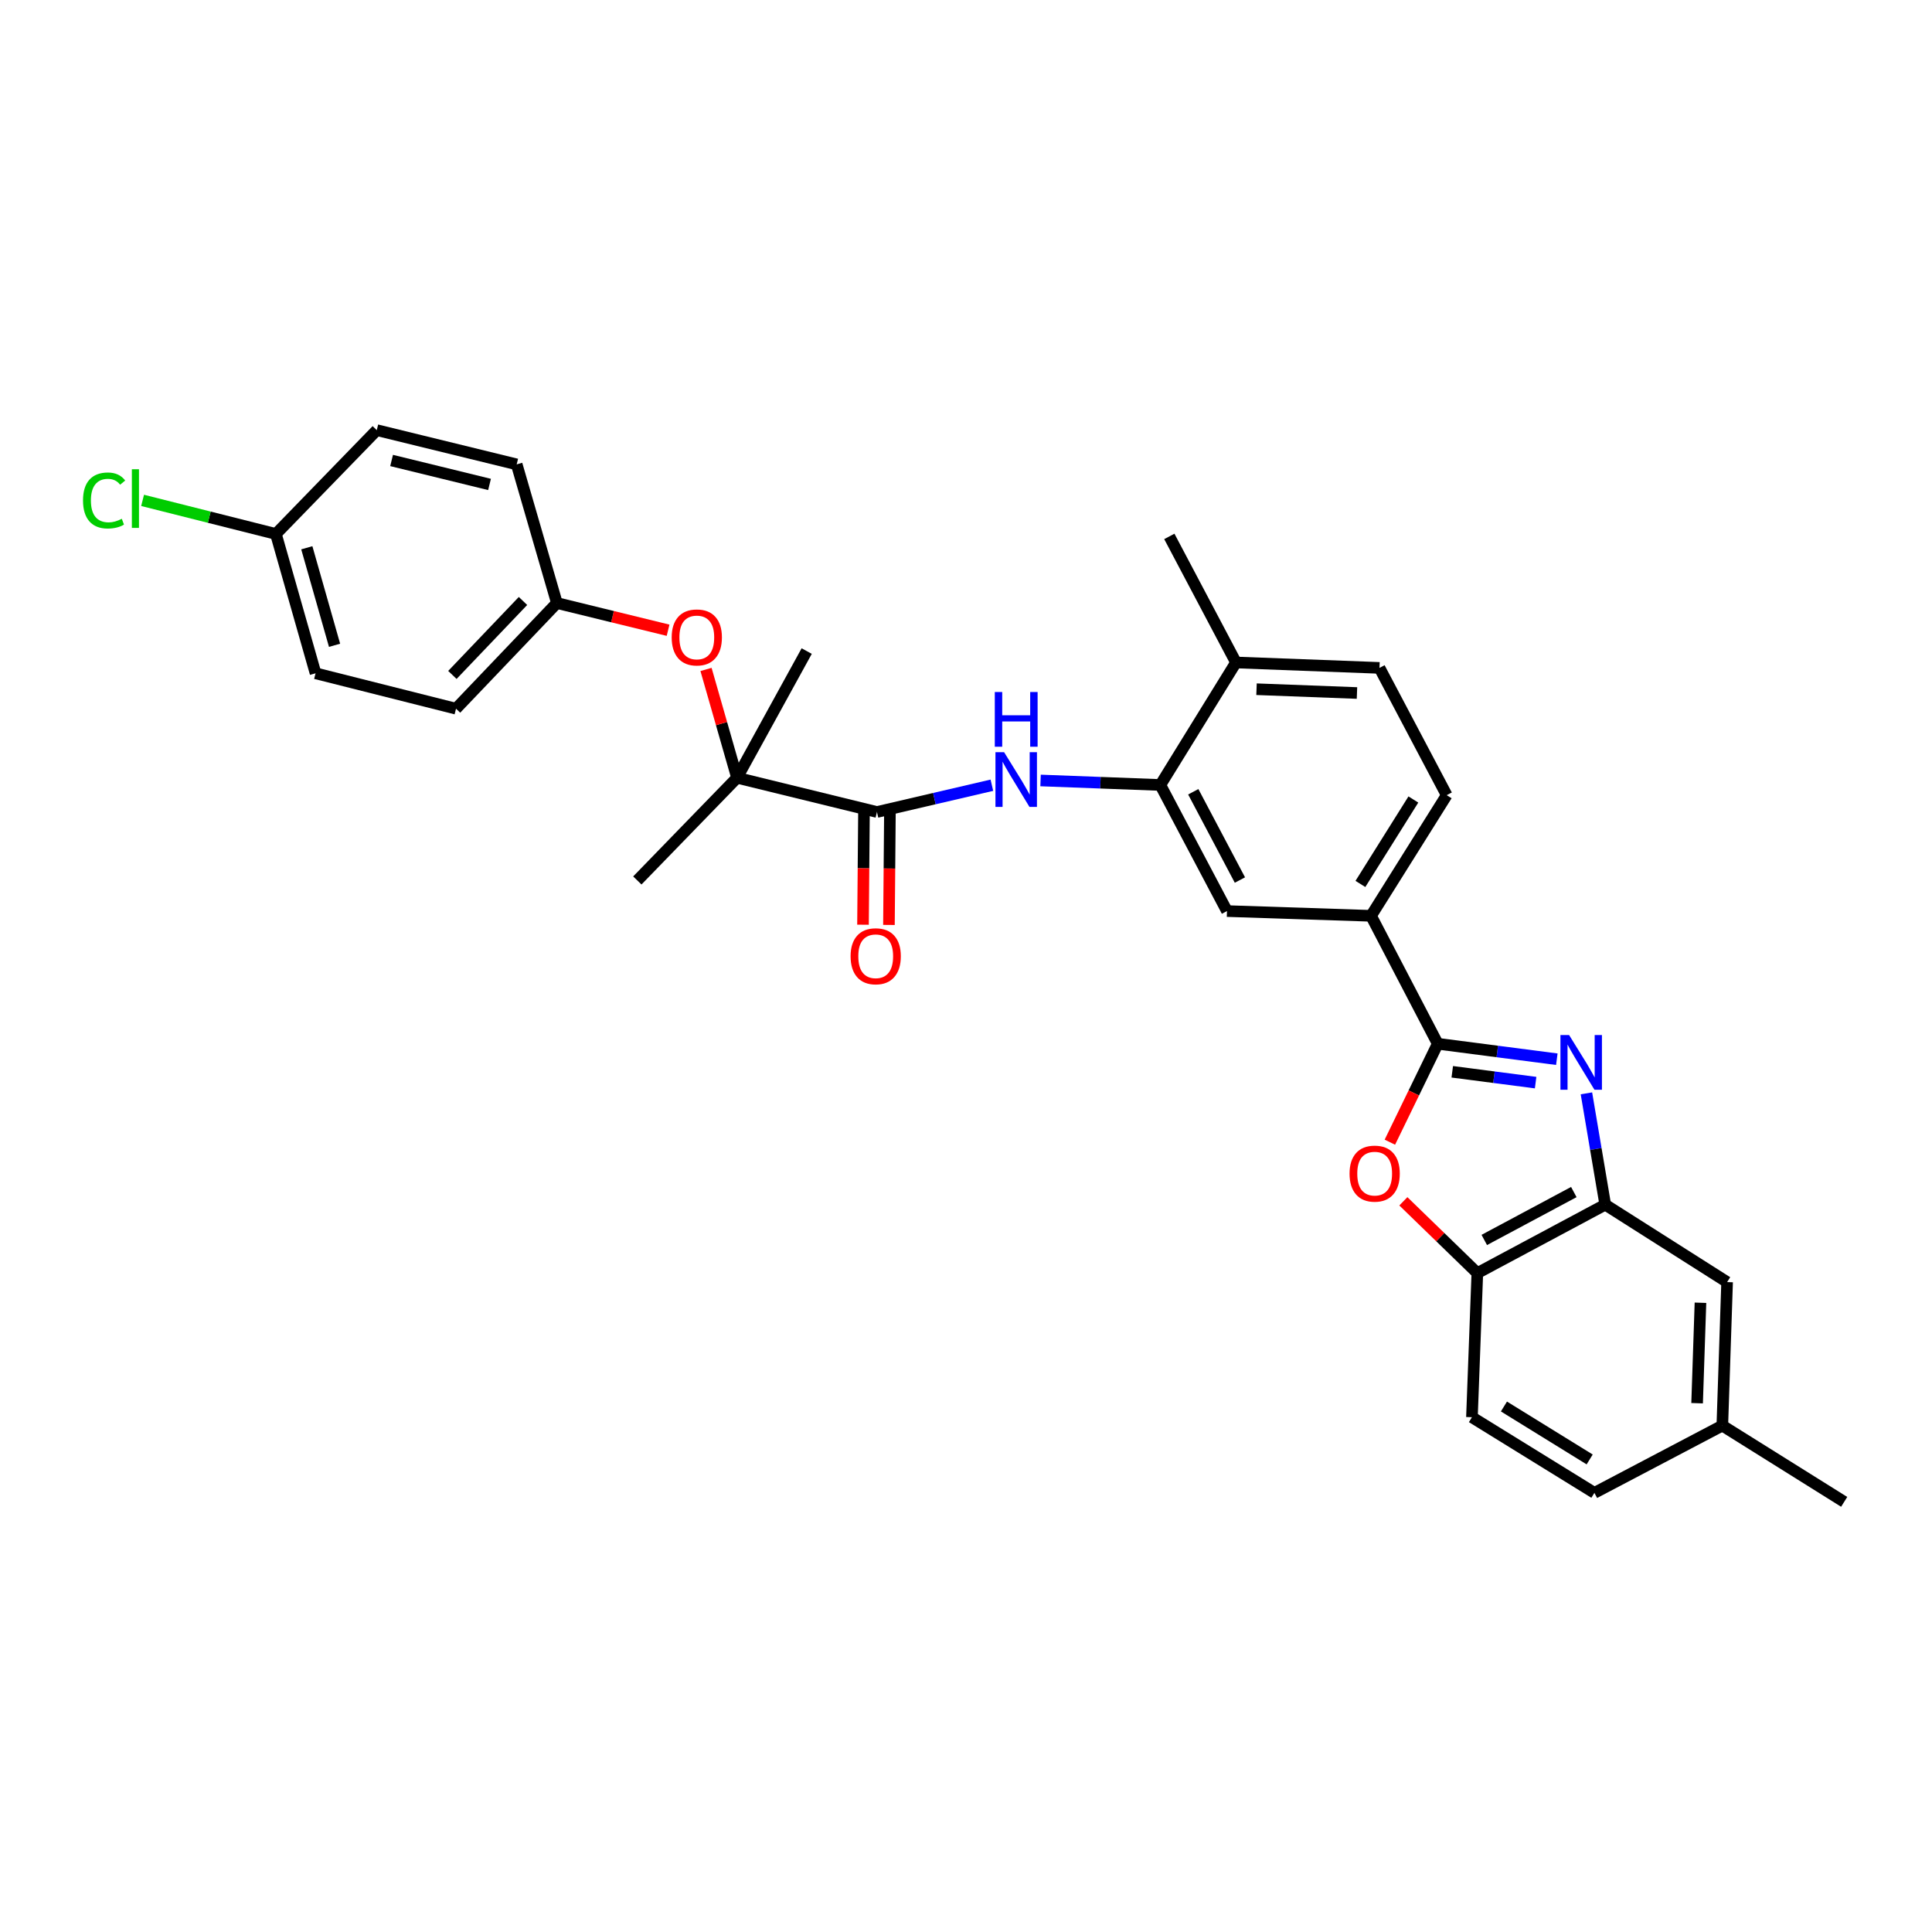 <?xml version='1.0' encoding='iso-8859-1'?>
<svg version='1.1' baseProfile='full'
              xmlns='http://www.w3.org/2000/svg'
                      xmlns:rdkit='http://www.rdkit.org/xml'
                      xmlns:xlink='http://www.w3.org/1999/xlink'
                  xml:space='preserve'
width='1000px' height='1000px' viewBox='0 0 1000 1000'>
<!-- END OF HEADER -->
<rect style='opacity:1.0;fill:#FFFFFF;stroke:none' width='1000' height='1000' x='0' y='0'> </rect>
<path class='bond-0' d='M 805.809,548.247 L 774.99,544.244' style='fill:none;fill-rule:evenodd;stroke:#0000FF;stroke-width:6px;stroke-linecap:butt;stroke-linejoin:miter;stroke-opacity:1' />
<path class='bond-0' d='M 774.99,544.244 L 744.171,540.24' style='fill:none;fill-rule:evenodd;stroke:#000000;stroke-width:6px;stroke-linecap:butt;stroke-linejoin:miter;stroke-opacity:1' />
<path class='bond-0' d='M 794.834,560.362 L 773.26,557.56' style='fill:none;fill-rule:evenodd;stroke:#0000FF;stroke-width:6px;stroke-linecap:butt;stroke-linejoin:miter;stroke-opacity:1' />
<path class='bond-0' d='M 773.26,557.56 L 751.687,554.757' style='fill:none;fill-rule:evenodd;stroke:#000000;stroke-width:6px;stroke-linecap:butt;stroke-linejoin:miter;stroke-opacity:1' />
<path class='bond-3' d='M 821.131,565.913 L 826.001,594.722' style='fill:none;fill-rule:evenodd;stroke:#0000FF;stroke-width:6px;stroke-linecap:butt;stroke-linejoin:miter;stroke-opacity:1' />
<path class='bond-3' d='M 826.001,594.722 L 830.872,623.532' style='fill:none;fill-rule:evenodd;stroke:#000000;stroke-width:6px;stroke-linecap:butt;stroke-linejoin:miter;stroke-opacity:1' />
<path class='bond-1' d='M 744.171,540.24 L 731.783,565.717' style='fill:none;fill-rule:evenodd;stroke:#000000;stroke-width:6px;stroke-linecap:butt;stroke-linejoin:miter;stroke-opacity:1' />
<path class='bond-1' d='M 731.783,565.717 L 719.396,591.194' style='fill:none;fill-rule:evenodd;stroke:#FF0000;stroke-width:6px;stroke-linecap:butt;stroke-linejoin:miter;stroke-opacity:1' />
<path class='bond-8' d='M 744.171,540.24 L 709.645,474.031' style='fill:none;fill-rule:evenodd;stroke:#000000;stroke-width:6px;stroke-linecap:butt;stroke-linejoin:miter;stroke-opacity:1' />
<path class='bond-30' d='M 726.377,621.794 L 745.52,640.373' style='fill:none;fill-rule:evenodd;stroke:#FF0000;stroke-width:6px;stroke-linecap:butt;stroke-linejoin:miter;stroke-opacity:1' />
<path class='bond-30' d='M 745.52,640.373 L 764.664,658.952' style='fill:none;fill-rule:evenodd;stroke:#000000;stroke-width:6px;stroke-linecap:butt;stroke-linejoin:miter;stroke-opacity:1' />
<path class='bond-2' d='M 453.906,420.289 L 483.651,413.359' style='fill:none;fill-rule:evenodd;stroke:#000000;stroke-width:6px;stroke-linecap:butt;stroke-linejoin:miter;stroke-opacity:1' />
<path class='bond-2' d='M 483.651,413.359 L 513.395,406.429' style='fill:none;fill-rule:evenodd;stroke:#0000FF;stroke-width:6px;stroke-linecap:butt;stroke-linejoin:miter;stroke-opacity:1' />
<path class='bond-7' d='M 453.906,420.289 L 381.491,402.571' style='fill:none;fill-rule:evenodd;stroke:#000000;stroke-width:6px;stroke-linecap:butt;stroke-linejoin:miter;stroke-opacity:1' />
<path class='bond-13' d='M 447.192,420.231 L 446.941,449.432' style='fill:none;fill-rule:evenodd;stroke:#000000;stroke-width:6px;stroke-linecap:butt;stroke-linejoin:miter;stroke-opacity:1' />
<path class='bond-13' d='M 446.941,449.432 L 446.69,478.632' style='fill:none;fill-rule:evenodd;stroke:#FF0000;stroke-width:6px;stroke-linecap:butt;stroke-linejoin:miter;stroke-opacity:1' />
<path class='bond-13' d='M 460.62,420.347 L 460.369,449.547' style='fill:none;fill-rule:evenodd;stroke:#000000;stroke-width:6px;stroke-linecap:butt;stroke-linejoin:miter;stroke-opacity:1' />
<path class='bond-13' d='M 460.369,449.547 L 460.117,478.748' style='fill:none;fill-rule:evenodd;stroke:#FF0000;stroke-width:6px;stroke-linecap:butt;stroke-linejoin:miter;stroke-opacity:1' />
<path class='bond-6' d='M 830.872,623.532 L 764.664,658.952' style='fill:none;fill-rule:evenodd;stroke:#000000;stroke-width:6px;stroke-linecap:butt;stroke-linejoin:miter;stroke-opacity:1' />
<path class='bond-6' d='M 814.606,617.005 L 768.261,641.799' style='fill:none;fill-rule:evenodd;stroke:#000000;stroke-width:6px;stroke-linecap:butt;stroke-linejoin:miter;stroke-opacity:1' />
<path class='bond-12' d='M 830.872,623.532 L 893.947,663.607' style='fill:none;fill-rule:evenodd;stroke:#000000;stroke-width:6px;stroke-linecap:butt;stroke-linejoin:miter;stroke-opacity:1' />
<path class='bond-4' d='M 538.592,403.97 L 569.589,405.136' style='fill:none;fill-rule:evenodd;stroke:#0000FF;stroke-width:6px;stroke-linecap:butt;stroke-linejoin:miter;stroke-opacity:1' />
<path class='bond-4' d='M 569.589,405.136 L 600.586,406.301' style='fill:none;fill-rule:evenodd;stroke:#000000;stroke-width:6px;stroke-linecap:butt;stroke-linejoin:miter;stroke-opacity:1' />
<path class='bond-5' d='M 600.586,406.301 L 635.082,471.57' style='fill:none;fill-rule:evenodd;stroke:#000000;stroke-width:6px;stroke-linecap:butt;stroke-linejoin:miter;stroke-opacity:1' />
<path class='bond-5' d='M 617.633,409.817 L 641.78,455.505' style='fill:none;fill-rule:evenodd;stroke:#000000;stroke-width:6px;stroke-linecap:butt;stroke-linejoin:miter;stroke-opacity:1' />
<path class='bond-32' d='M 600.586,406.301 L 639.737,342.898' style='fill:none;fill-rule:evenodd;stroke:#000000;stroke-width:6px;stroke-linecap:butt;stroke-linejoin:miter;stroke-opacity:1' />
<path class='bond-15' d='M 764.664,658.952 L 761.874,733.553' style='fill:none;fill-rule:evenodd;stroke:#000000;stroke-width:6px;stroke-linecap:butt;stroke-linejoin:miter;stroke-opacity:1' />
<path class='bond-10' d='M 381.491,402.571 L 373.461,374.536' style='fill:none;fill-rule:evenodd;stroke:#000000;stroke-width:6px;stroke-linecap:butt;stroke-linejoin:miter;stroke-opacity:1' />
<path class='bond-10' d='M 373.461,374.536 L 365.431,346.501' style='fill:none;fill-rule:evenodd;stroke:#FF0000;stroke-width:6px;stroke-linecap:butt;stroke-linejoin:miter;stroke-opacity:1' />
<path class='bond-26' d='M 381.491,402.571 L 329.882,455.724' style='fill:none;fill-rule:evenodd;stroke:#000000;stroke-width:6px;stroke-linecap:butt;stroke-linejoin:miter;stroke-opacity:1' />
<path class='bond-27' d='M 381.491,402.571 L 417.545,336.997' style='fill:none;fill-rule:evenodd;stroke:#000000;stroke-width:6px;stroke-linecap:butt;stroke-linejoin:miter;stroke-opacity:1' />
<path class='bond-9' d='M 709.645,474.031 L 635.082,471.57' style='fill:none;fill-rule:evenodd;stroke:#000000;stroke-width:6px;stroke-linecap:butt;stroke-linejoin:miter;stroke-opacity:1' />
<path class='bond-14' d='M 709.645,474.031 L 748.811,411.583' style='fill:none;fill-rule:evenodd;stroke:#000000;stroke-width:6px;stroke-linecap:butt;stroke-linejoin:miter;stroke-opacity:1' />
<path class='bond-14' d='M 704.144,457.53 L 731.56,413.816' style='fill:none;fill-rule:evenodd;stroke:#000000;stroke-width:6px;stroke-linecap:butt;stroke-linejoin:miter;stroke-opacity:1' />
<path class='bond-17' d='M 345.798,326.213 L 317.023,319.173' style='fill:none;fill-rule:evenodd;stroke:#FF0000;stroke-width:6px;stroke-linecap:butt;stroke-linejoin:miter;stroke-opacity:1' />
<path class='bond-17' d='M 317.023,319.173 L 288.247,312.132' style='fill:none;fill-rule:evenodd;stroke:#000000;stroke-width:6px;stroke-linecap:butt;stroke-linejoin:miter;stroke-opacity:1' />
<path class='bond-11' d='M 639.737,342.898 L 714.017,345.703' style='fill:none;fill-rule:evenodd;stroke:#000000;stroke-width:6px;stroke-linecap:butt;stroke-linejoin:miter;stroke-opacity:1' />
<path class='bond-11' d='M 650.372,356.737 L 702.368,358.701' style='fill:none;fill-rule:evenodd;stroke:#000000;stroke-width:6px;stroke-linecap:butt;stroke-linejoin:miter;stroke-opacity:1' />
<path class='bond-28' d='M 639.737,342.898 L 605.241,277.644' style='fill:none;fill-rule:evenodd;stroke:#000000;stroke-width:6px;stroke-linecap:butt;stroke-linejoin:miter;stroke-opacity:1' />
<path class='bond-18' d='M 893.947,663.607 L 891.47,737.888' style='fill:none;fill-rule:evenodd;stroke:#000000;stroke-width:6px;stroke-linecap:butt;stroke-linejoin:miter;stroke-opacity:1' />
<path class='bond-18' d='M 880.155,674.302 L 878.421,726.298' style='fill:none;fill-rule:evenodd;stroke:#000000;stroke-width:6px;stroke-linecap:butt;stroke-linejoin:miter;stroke-opacity:1' />
<path class='bond-16' d='M 748.811,411.583 L 714.017,345.703' style='fill:none;fill-rule:evenodd;stroke:#000000;stroke-width:6px;stroke-linecap:butt;stroke-linejoin:miter;stroke-opacity:1' />
<path class='bond-31' d='M 761.874,733.553 L 825.262,772.704' style='fill:none;fill-rule:evenodd;stroke:#000000;stroke-width:6px;stroke-linecap:butt;stroke-linejoin:miter;stroke-opacity:1' />
<path class='bond-31' d='M 778.438,728.001 L 822.81,755.406' style='fill:none;fill-rule:evenodd;stroke:#000000;stroke-width:6px;stroke-linecap:butt;stroke-linejoin:miter;stroke-opacity:1' />
<path class='bond-22' d='M 288.247,312.132 L 267.433,240.359' style='fill:none;fill-rule:evenodd;stroke:#000000;stroke-width:6px;stroke-linecap:butt;stroke-linejoin:miter;stroke-opacity:1' />
<path class='bond-23' d='M 288.247,312.132 L 236.034,366.822' style='fill:none;fill-rule:evenodd;stroke:#000000;stroke-width:6px;stroke-linecap:butt;stroke-linejoin:miter;stroke-opacity:1' />
<path class='bond-23' d='M 270.703,311.063 L 234.153,349.346' style='fill:none;fill-rule:evenodd;stroke:#000000;stroke-width:6px;stroke-linecap:butt;stroke-linejoin:miter;stroke-opacity:1' />
<path class='bond-20' d='M 891.47,737.888 L 825.262,772.704' style='fill:none;fill-rule:evenodd;stroke:#000000;stroke-width:6px;stroke-linecap:butt;stroke-linejoin:miter;stroke-opacity:1' />
<path class='bond-29' d='M 891.47,737.888 L 954.545,777.359' style='fill:none;fill-rule:evenodd;stroke:#000000;stroke-width:6px;stroke-linecap:butt;stroke-linejoin:miter;stroke-opacity:1' />
<path class='bond-19' d='M 142.812,276.384 L 163.328,348.493' style='fill:none;fill-rule:evenodd;stroke:#000000;stroke-width:6px;stroke-linecap:butt;stroke-linejoin:miter;stroke-opacity:1' />
<path class='bond-19' d='M 158.805,283.526 L 173.166,334.002' style='fill:none;fill-rule:evenodd;stroke:#000000;stroke-width:6px;stroke-linecap:butt;stroke-linejoin:miter;stroke-opacity:1' />
<path class='bond-21' d='M 142.812,276.384 L 108.309,267.691' style='fill:none;fill-rule:evenodd;stroke:#000000;stroke-width:6px;stroke-linecap:butt;stroke-linejoin:miter;stroke-opacity:1' />
<path class='bond-21' d='M 108.309,267.691 L 73.806,258.998' style='fill:none;fill-rule:evenodd;stroke:#00CC00;stroke-width:6px;stroke-linecap:butt;stroke-linejoin:miter;stroke-opacity:1' />
<path class='bond-33' d='M 142.812,276.384 L 195.018,222.641' style='fill:none;fill-rule:evenodd;stroke:#000000;stroke-width:6px;stroke-linecap:butt;stroke-linejoin:miter;stroke-opacity:1' />
<path class='bond-24' d='M 267.433,240.359 L 195.018,222.641' style='fill:none;fill-rule:evenodd;stroke:#000000;stroke-width:6px;stroke-linecap:butt;stroke-linejoin:miter;stroke-opacity:1' />
<path class='bond-24' d='M 253.38,250.745 L 202.689,238.342' style='fill:none;fill-rule:evenodd;stroke:#000000;stroke-width:6px;stroke-linecap:butt;stroke-linejoin:miter;stroke-opacity:1' />
<path class='bond-25' d='M 236.034,366.822 L 163.328,348.493' style='fill:none;fill-rule:evenodd;stroke:#000000;stroke-width:6px;stroke-linecap:butt;stroke-linejoin:miter;stroke-opacity:1' />
<path  class='atom-0' d='M 812.161 535.726
L 821.441 550.726
Q 822.361 552.206, 823.841 554.886
Q 825.321 557.566, 825.401 557.726
L 825.401 535.726
L 829.161 535.726
L 829.161 564.046
L 825.281 564.046
L 815.321 547.646
Q 814.161 545.726, 812.921 543.526
Q 811.721 541.326, 811.361 540.646
L 811.361 564.046
L 807.681 564.046
L 807.681 535.726
L 812.161 535.726
' fill='#0000FF'/>
<path  class='atom-2' d='M 698.525 607.461
Q 698.525 600.661, 701.885 596.861
Q 705.245 593.061, 711.525 593.061
Q 717.805 593.061, 721.165 596.861
Q 724.525 600.661, 724.525 607.461
Q 724.525 614.341, 721.125 618.261
Q 717.725 622.141, 711.525 622.141
Q 705.285 622.141, 701.885 618.261
Q 698.525 614.381, 698.525 607.461
M 711.525 618.941
Q 715.845 618.941, 718.165 616.061
Q 720.525 613.141, 720.525 607.461
Q 720.525 601.901, 718.165 599.101
Q 715.845 596.261, 711.525 596.261
Q 707.205 596.261, 704.845 599.061
Q 702.525 601.861, 702.525 607.461
Q 702.525 613.181, 704.845 616.061
Q 707.205 618.941, 711.525 618.941
' fill='#FF0000'/>
<path  class='atom-5' d='M 519.725 389.336
L 529.005 404.336
Q 529.925 405.816, 531.405 408.496
Q 532.885 411.176, 532.965 411.336
L 532.965 389.336
L 536.725 389.336
L 536.725 417.656
L 532.845 417.656
L 522.885 401.256
Q 521.725 399.336, 520.485 397.136
Q 519.285 394.936, 518.925 394.256
L 518.925 417.656
L 515.245 417.656
L 515.245 389.336
L 519.725 389.336
' fill='#0000FF'/>
<path  class='atom-5' d='M 514.905 358.184
L 518.745 358.184
L 518.745 370.224
L 533.225 370.224
L 533.225 358.184
L 537.065 358.184
L 537.065 386.504
L 533.225 386.504
L 533.225 373.424
L 518.745 373.424
L 518.745 386.504
L 514.905 386.504
L 514.905 358.184
' fill='#0000FF'/>
<path  class='atom-11' d='M 347.662 329.93
Q 347.662 323.13, 351.022 319.33
Q 354.382 315.53, 360.662 315.53
Q 366.942 315.53, 370.302 319.33
Q 373.662 323.13, 373.662 329.93
Q 373.662 336.81, 370.262 340.73
Q 366.862 344.61, 360.662 344.61
Q 354.422 344.61, 351.022 340.73
Q 347.662 336.85, 347.662 329.93
M 360.662 341.41
Q 364.982 341.41, 367.302 338.53
Q 369.662 335.61, 369.662 329.93
Q 369.662 324.37, 367.302 321.57
Q 364.982 318.73, 360.662 318.73
Q 356.342 318.73, 353.982 321.53
Q 351.662 324.33, 351.662 329.93
Q 351.662 335.65, 353.982 338.53
Q 356.342 341.41, 360.662 341.41
' fill='#FF0000'/>
<path  class='atom-14' d='M 440.264 494.955
Q 440.264 488.155, 443.624 484.355
Q 446.984 480.555, 453.264 480.555
Q 459.544 480.555, 462.904 484.355
Q 466.264 488.155, 466.264 494.955
Q 466.264 501.835, 462.864 505.755
Q 459.464 509.635, 453.264 509.635
Q 447.024 509.635, 443.624 505.755
Q 440.264 501.875, 440.264 494.955
M 453.264 506.435
Q 457.584 506.435, 459.904 503.555
Q 462.264 500.635, 462.264 494.955
Q 462.264 489.395, 459.904 486.595
Q 457.584 483.755, 453.264 483.755
Q 448.944 483.755, 446.584 486.555
Q 444.264 489.355, 444.264 494.955
Q 444.264 500.675, 446.584 503.555
Q 448.944 506.435, 453.264 506.435
' fill='#FF0000'/>
<path  class='atom-22' d='M 42.971 259.042
Q 42.971 252.002, 46.251 248.322
Q 49.571 244.602, 55.851 244.602
Q 61.691 244.602, 64.811 248.722
L 62.171 250.882
Q 59.891 247.882, 55.851 247.882
Q 51.571 247.882, 49.291 250.762
Q 47.051 253.602, 47.051 259.042
Q 47.051 264.642, 49.371 267.522
Q 51.731 270.402, 56.291 270.402
Q 59.411 270.402, 63.051 268.522
L 64.171 271.522
Q 62.691 272.482, 60.451 273.042
Q 58.211 273.602, 55.731 273.602
Q 49.571 273.602, 46.251 269.842
Q 42.971 266.082, 42.971 259.042
' fill='#00CC00'/>
<path  class='atom-22' d='M 68.251 242.882
L 71.931 242.882
L 71.931 273.242
L 68.251 273.242
L 68.251 242.882
' fill='#00CC00'/>
</svg>
